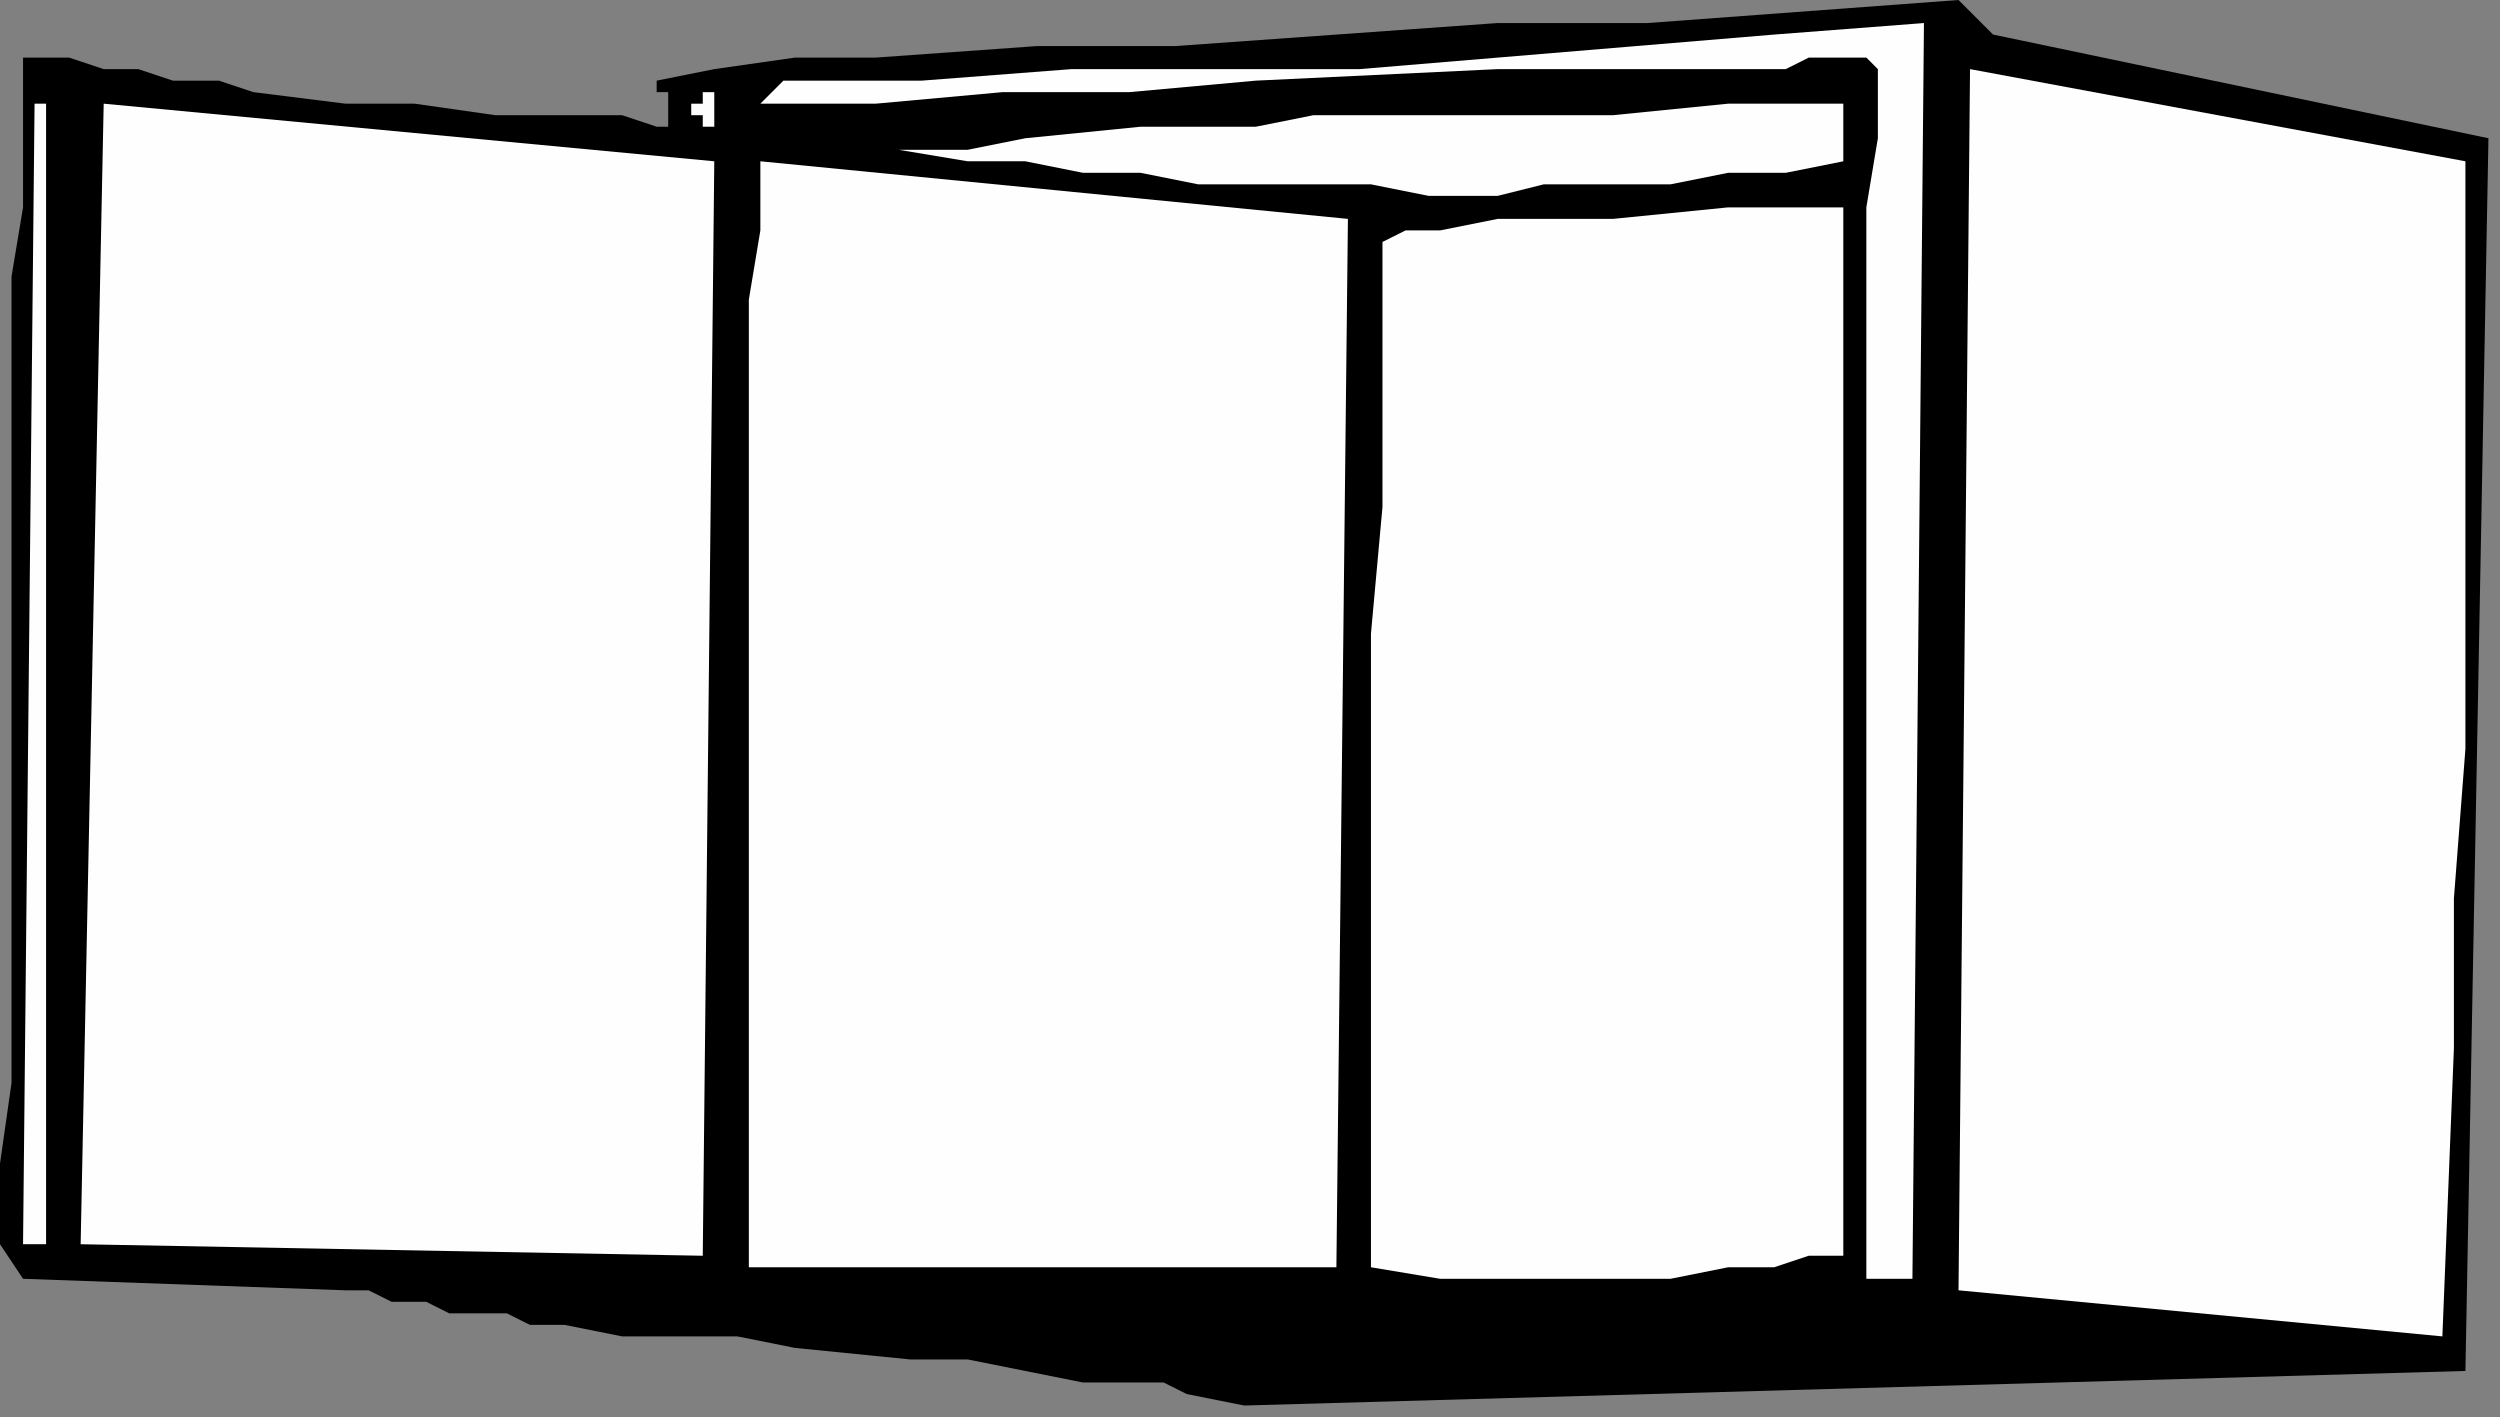 <?xml version="1.0" encoding="UTF-8" standalone="no"?>
<svg
   xmlns:dc="http://purl.org/dc/elements/1.1/"
   xmlns:cc="http://creativecommons.org/ns#"
   xmlns:rdf="http://www.w3.org/1999/02/22-rdf-syntax-ns#"
   xmlns:svg="http://www.w3.org/2000/svg"
   xmlns="http://www.w3.org/2000/svg"
   xmlns:sodipodi="http://sodipodi.sourceforge.net/DTD/sodipodi-0.dtd"
   xmlns:inkscape="http://www.inkscape.org/namespaces/inkscape"
   version="1.0"
   width="57.415mm"
   height="32.544mm"
   id="svg23"
   sodipodi:docname="CABNT002.WMF">
  <rect width="100%" height="100%" fill="#808080" stroke="none"/>
  <sodipodi:namedview
     pagecolor="#ffffff"
     bordercolor="#666666"
     borderopacity="1"
     objecttolerance="10"
     gridtolerance="10"
     guidetolerance="10"
     inkscape:pageopacity="0"
     inkscape:pageshadow="2"
     inkscape:window-width="640"
     inkscape:window-height="480"
     id="namedview25" />
  <defs
     id="defs3">
    <pattern
       id="WMFhbasepattern"
       patternUnits="userSpaceOnUse"
       width="6"
       height="6"
       x="0"
       y="0" />
  </defs>
  <path
     style="fill:#000000;fill-rule:evenodd;fill-opacity:1;stroke:none;"
     d="  M 173,3   L 173,3   L 216,12   L 214,119   L 108,122   L 103,121   L 101,120   L 98,120   L 94,120   L 89,119   L 84,118   L 79,118   L 69,117   L 64,116   L 59,116   L 54,116   L 49,115   L 46,115   L 44,114   L 39,114   L 37,113   L 34,113   L 32,112   L 30,112   L 2,111   L 0,108   L 0,101   L 1,94   L 1,88   L 1,81   L 1,75   L 1,69   L 1,56   L 1,43   L 1,37   L 1,30   L 1,24   L 2,18   L 2,14   L 2,11   L 2,5   L 6,5   L 9,6   L 12,6   L 15,7   L 19,7   L 22,8   L 30,9   L 36,9   L 43,10   L 50,10   L 52,10   L 54,10   L 57,11   L 58,11   L 58,10   L 58,10   L 58,10   L 58,10   L 58,10   L 58,10   L 58,10   L 58,9   L 58,8   L 57,8   L 57,7   L 62,6   L 69,5   L 76,5   L 90,4   L 102,4   L 116,3   L 130,2   L 143,2   L 170,0   L 173,3  z "
     id="path5" />
  <path
     style="fill:#fefefe;fill-rule:evenodd;fill-opacity:1;stroke:none;"
     d="  M 166,111   L 166,111   L 162,111   L 162,98   L 162,85   L 162,58   L 162,45   L 162,31   L 162,25   L 162,18   L 163,12   L 163,6   L 162,5   L 162,5   L 162,5   L 161,5   L 159,5   L 159,5   L 158,5   L 157,5   L 155,6   L 153,6   L 142,6   L 130,6   L 109,7   L 98,8   L 87,8   L 76,9   L 66,9   L 68,7   L 74,7   L 80,7   L 93,6   L 106,6   L 118,6   L 142,4   L 154,3   L 167,2   L 166,111  z "
     id="path7" />
  <path
     style="fill:#fefefe;fill-rule:evenodd;fill-opacity:1;stroke:none;"
     d="  M 214,14   L 214,14   L 214,27   L 214,40   L 214,53   L 214,65   L 213,78   L 213,91   L 212,116   L 170,112   L 171,6   L 214,14  z "
     id="path9" />
  <path
     style="fill:#fefefe;fill-rule:evenodd;fill-opacity:1;stroke:none;"
     d="  M 62,9   L 62,9   L 62,11   L 62,11   L 62,11   L 62,11   L 62,11   L 61,11   L 61,10   L 61,10   L 60,10   L 60,10   L 60,10   L 60,9   L 61,9   L 61,9   L 61,8   L 61,8   L 62,8   L 62,8   L 62,8   L 62,8   L 62,8   L 62,8   L 62,9   L 62,9   L 62,9   L 62,9  z "
     id="path11" />
  <path
     style="fill:#fefefe;fill-rule:evenodd;fill-opacity:1;stroke:none;"
     d="  M 160,14   L 160,14   L 155,15   L 150,15   L 145,16   L 139,16   L 137,16   L 134,16   L 130,17   L 124,17   L 119,16   L 114,16   L 109,16   L 104,16   L 99,15   L 94,15   L 89,14   L 84,14   L 78,13   L 84,13   L 89,12   L 99,11   L 104,11   L 109,11   L 114,10   L 119,10   L 140,10   L 150,9   L 155,9   L 160,9   L 160,14  z "
     id="path13" />
  <path
     style="fill:#fefefe;fill-rule:evenodd;fill-opacity:1;stroke:none;"
     d="  M 3,108   L 3,108   L 2,108   L 3,9   L 4,9   L 4,108   L 3,108  z "
     id="path15" />
  <path
     style="fill:#fefefe;fill-rule:evenodd;fill-opacity:1;stroke:none;"
     d="  M 61,109   L 61,109   L 7,108   L 9,9   L 62,14   L 61,109  z "
     id="path17" />
  <path
     style="fill:#fefefe;fill-rule:evenodd;fill-opacity:1;stroke:none;"
     d="  M 116,110   L 116,110   L 65,110   L 65,98   L 65,86   L 65,74   L 65,62   L 65,49   L 65,44   L 65,37   L 65,32   L 65,29   L 65,26   L 66,20   L 66,14   L 117,19   L 116,110  z "
     id="path19" />
  <path
     style="fill:#fefefe;fill-rule:evenodd;fill-opacity:1;stroke:none;"
     d="  M 160,109   L 160,109   L 157,109   L 154,110   L 150,110   L 145,111   L 140,111   L 135,111   L 130,111   L 125,111   L 119,110   L 119,104   L 119,98   L 119,92   L 119,87   L 119,81   L 119,77   L 119,71   L 119,65   L 119,55   L 120,44   L 120,33   L 120,26   L 120,21   L 122,20   L 125,20   L 130,19   L 132,19   L 134,19   L 140,19   L 150,18   L 154,18   L 160,18   L 160,109  z "
     id="path21" />
</svg>
